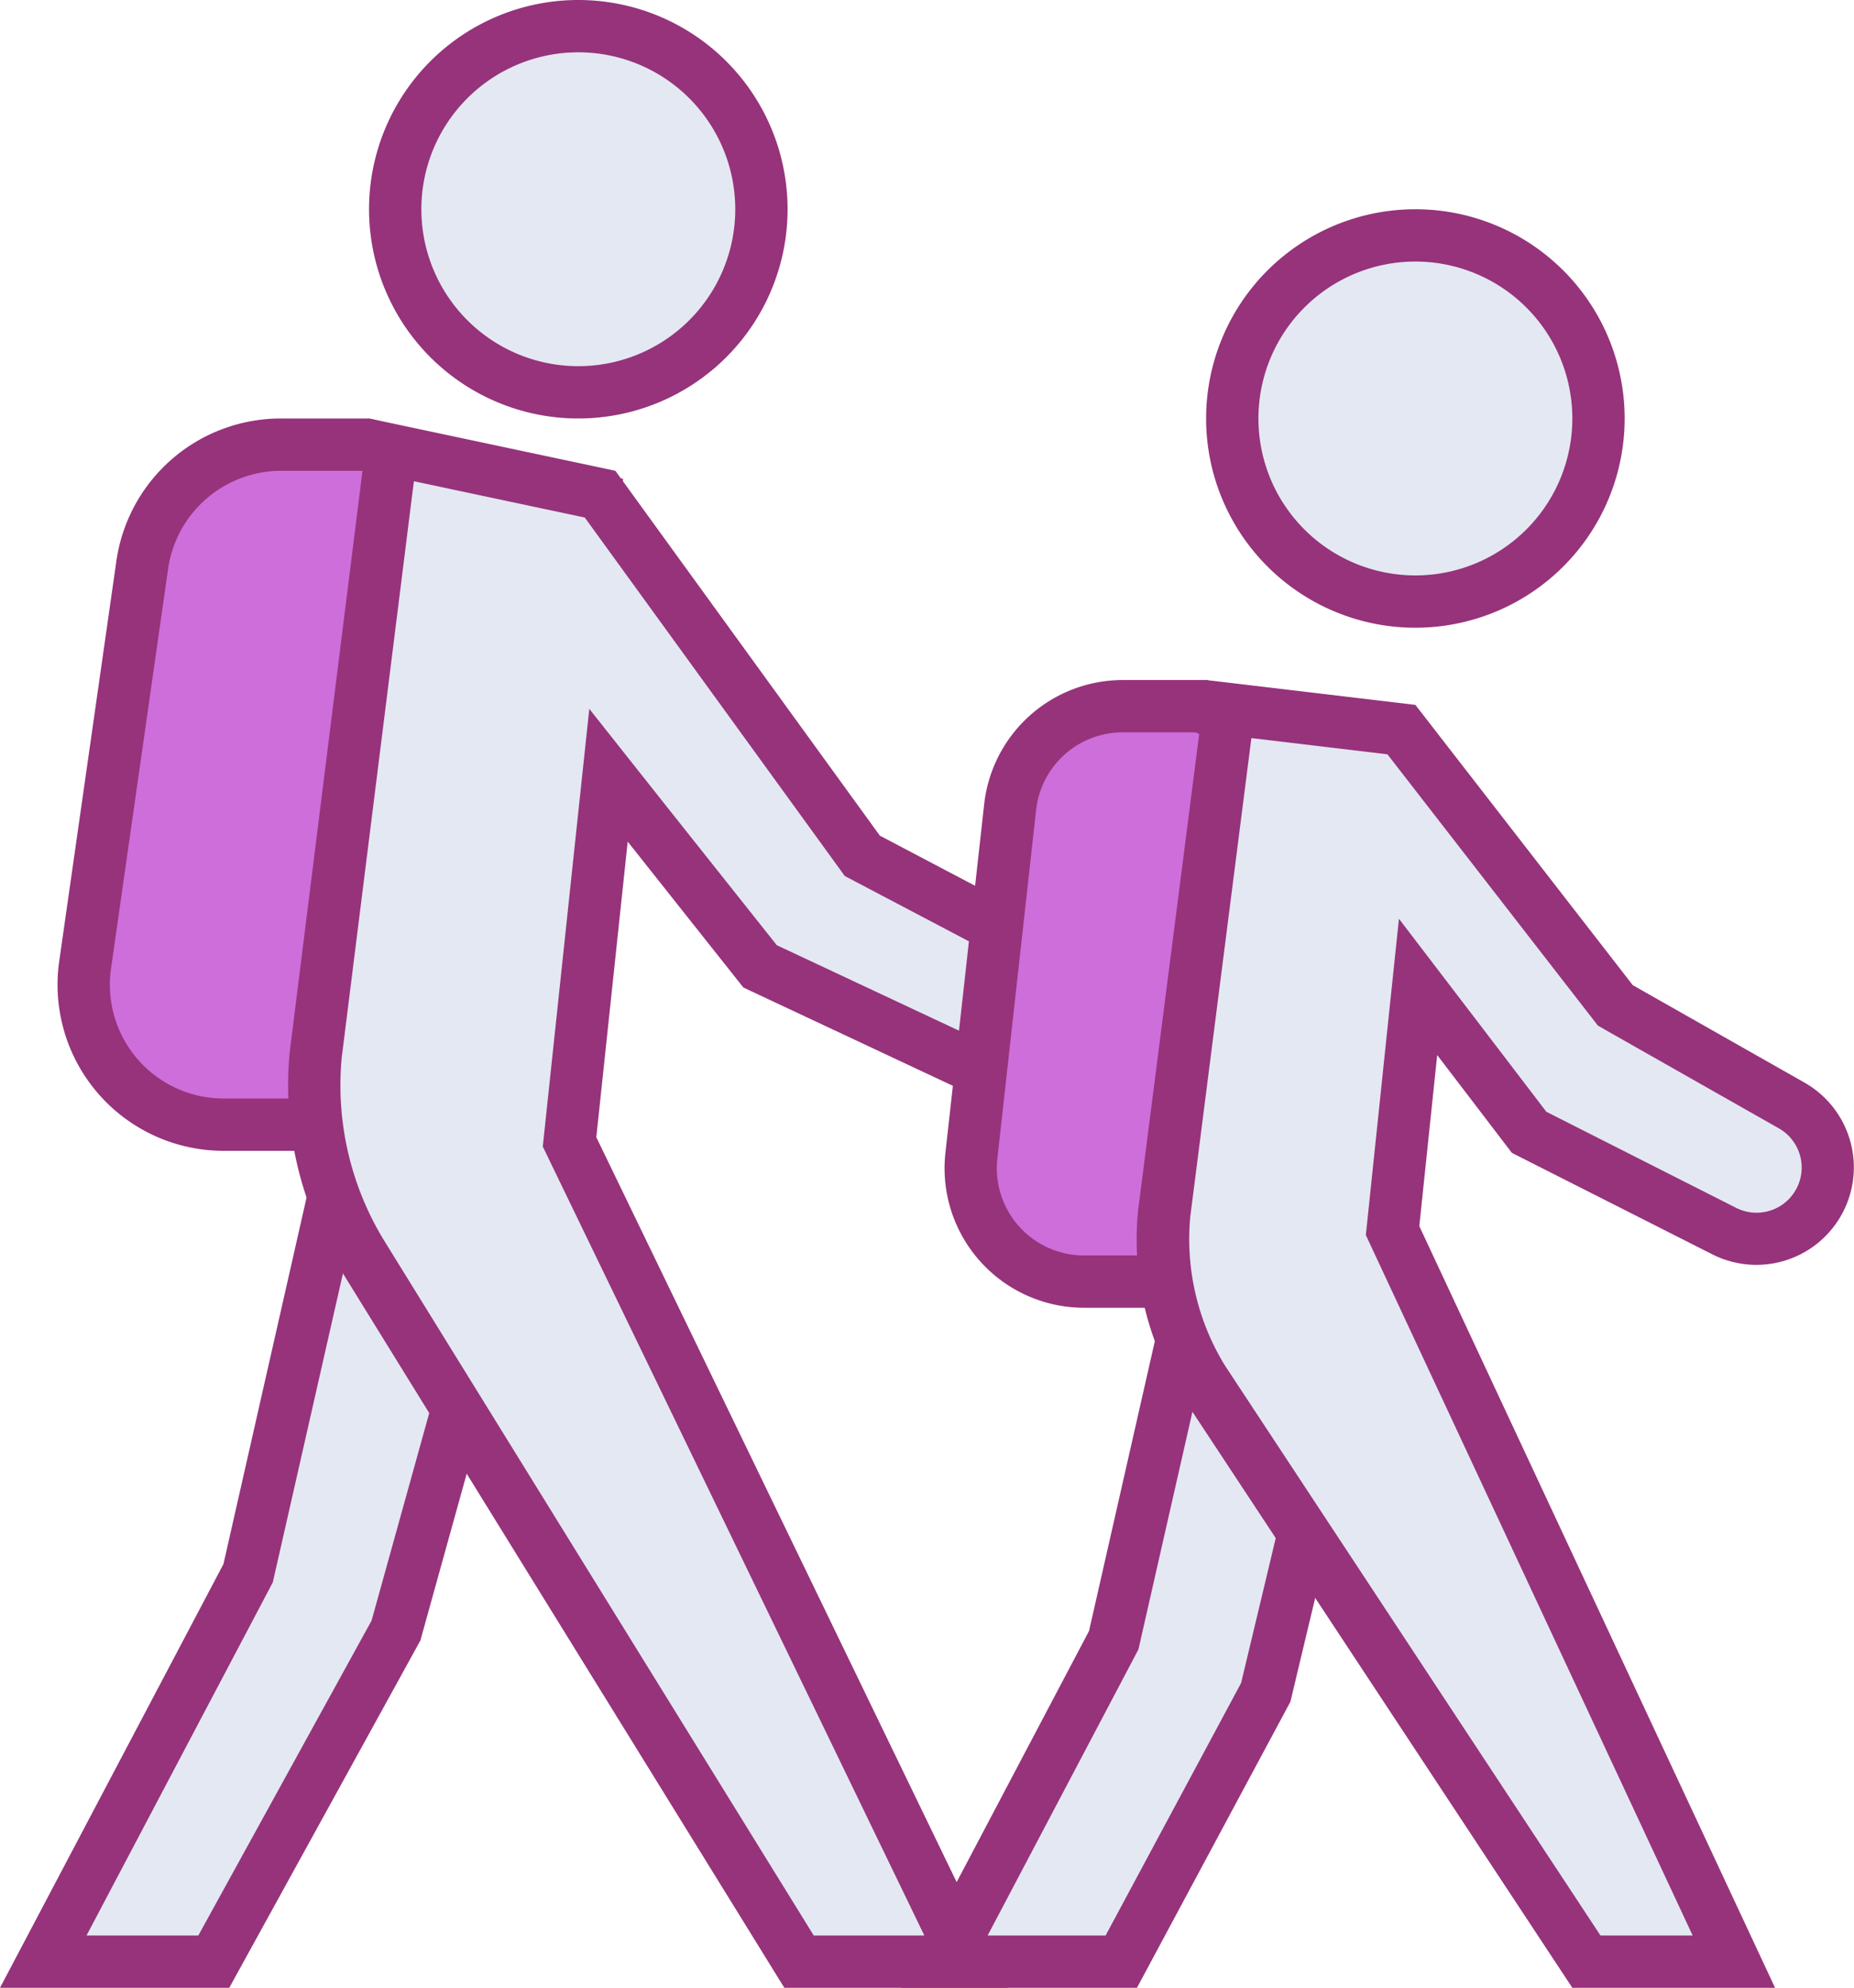 <?xml version="1.0" encoding="UTF-8"?>
<svg xmlns="http://www.w3.org/2000/svg" width="35.438" height="38" viewBox="0 0 35.438 38">
  <g id="icons8-students" transform="translate(-2.946 -1)">
    <path id="Path_82" data-name="Path 82" d="M3.775,38.5,7.69,31.073,9.409,23.5l2.7,2.921-1.6,5.752L7.032,38.5Z" fill="#e4e8f2"></path>
    <path id="Path_83" data-name="Path 83" d="M9.687,24.534l1.869,2.02-1.508,5.427L6.737,38H4.6l3.5-6.636.061-.117.029-.128,1.495-6.585m-.555-2.072L7.217,30.9,2.946,39H7.328l3.653-6.639,1.688-6.077L9.132,22.462Z" fill="#96337b"></path>
    <path id="Path_84" data-name="Path 84" d="M7.222,22.5a2.676,2.676,0,0,1-2.649-3.054L5.666,11.8A2.687,2.687,0,0,1,8.314,9.5H9.941l4.327,1.029L11.762,22.5Z" fill="#ce6edb"></path>
    <path id="Path_85" data-name="Path 85" d="M9.883,10l3.8.9L11.356,22H7.222a2.175,2.175,0,0,1-2.154-2.484L6.16,11.868A2.186,2.186,0,0,1,8.314,10H9.883M10,9H8.314A3.175,3.175,0,0,0,5.17,11.727L4.078,19.375A3.175,3.175,0,0,0,7.222,23h4.946l2.69-12.845L10,9Z" fill="#96337b"></path>
    <path id="Path_86" data-name="Path 86" d="M18.217,38.5,9.861,24.975a6.2,6.2,0,0,1-.877-3.833L10.429,9.6l3.987.847,5.014,6.913L24.063,19.8,23,22.068l-5.528-2.594-2.9-3.655-.746,7.01L21.412,38.5Z" fill="#e4e8f2"></path>
    <path id="Path_87" data-name="Path 87" d="M10.857,10.2l3.267.694,4.832,6.663.137.189.207.109,4.108,2.162L22.762,21.4l-4.968-2.331-2.065-2.6L14.21,14.551l-.259,2.432-.6,5.651-.03.284.124.257L20.614,38H18.5L10.288,24.715a5.69,5.69,0,0,1-.81-3.5L10.857,10.2M10,9,8.486,21.093a6.674,6.674,0,0,0,.95,4.145L17.938,39h4.271L14.344,22.74l.6-5.651,2.211,2.789,6.088,2.857,1.473-3.154-4.952-2.606L14.708,10,10,9Z" fill="#96337b"></path>
    <path id="Path_88" data-name="Path 88" d="M21,38.5l3.24-6.145,1.426-6.284,2.6,2.591L27.14,33.353,24.378,38.5Z" fill="#e4e8f2"></path>
    <path id="Path_89" data-name="Path 89" d="M25.949,27.063l1.761,1.755-1.041,4.355L24.079,38H21.824l2.822-5.354.061-.117.029-.128,1.213-5.338m-.575-1.984-1.612,7.1L20.167,39h4.511l2.933-5.468,1.2-5.026-3.438-3.427Z" fill="#96337b"></path>
    <g id="Group_127" data-name="Group 127">
      <path id="Path_90" data-name="Path 90" d="M23.667,25.5a2.167,2.167,0,0,1-2.153-2.406l.741-6.667A2.163,2.163,0,0,1,24.408,14.5h1.5l2.849,1.311L26.766,25.5Z" fill="#ce6edb"></path>
      <path id="Path_91" data-name="Path 91" d="M25.8,15l2.389,1.1L26.359,25H23.667a1.667,1.667,0,0,1-1.657-1.851l.741-6.667A1.665,1.665,0,0,1,24.408,15H25.8m.219-1H24.408a2.666,2.666,0,0,0-2.65,2.372l-.741,6.667A2.667,2.667,0,0,0,23.667,26h3.507l2.157-10.477L26.021,14Z" fill="#96337b"></path>
    </g>
    <g id="Group_128" data-name="Group 128">
      <path id="Path_92" data-name="Path 92" d="M33.27,38.5,25.923,27.352a5.146,5.146,0,0,1-.72-3.165l1.23-9.632,3.3.393,4.09,5.271,3.37,1.914a1.363,1.363,0,0,1-.674,2.548h0a1.362,1.362,0,0,1-.615-.147l-3.729-1.888-2.123-2.78-.487,4.66L36.089,38.5Z" fill="#e4e8f2"></path>
      <path id="Path_93" data-name="Path 93" d="M26.866,15.11l2.6.31,3.9,5.028.123.158.174.1,3.283,1.863a.863.863,0,0,1-.427,1.614.85.85,0,0,1-.388-.093l-3.628-1.837-1.289-1.689-1.528-2-.262,2.5-.342,3.27-.029.276.117.251L35.3,38H33.538L26.357,27.1a4.625,4.625,0,0,1-.66-2.84l1.169-9.155M26,14,24.7,24.138a5.618,5.618,0,0,0,.8,3.489L33,39h3.875l-6.8-14.561.342-3.27,1.428,1.87,3.832,1.94a1.862,1.862,0,0,0,2.475-.768h0a1.863,1.863,0,0,0-.714-2.515l-3.283-1.863L30,14.475,26,14Z" fill="#96337b"></path>
    </g>
    <g id="Group_129" data-name="Group 129">
      <path id="Path_94" data-name="Path 94" d="M30,5.5A3.5,3.5,0,1,0,33.5,9,3.5,3.5,0,0,0,30,5.5Z" fill="#e4e8f2"></path>
      <path id="Path_95" data-name="Path 95" d="M30,6a3,3,0,1,1-3,3,3,3,0,0,1,3-3m0-1a4,4,0,1,0,4,4,4,4,0,0,0-4-4Z" fill="#96337b"></path>
    </g>
    <g id="Group_130" data-name="Group 130">
      <path id="Path_96" data-name="Path 96" d="M14,1.5A3.5,3.5,0,1,0,17.5,5,3.5,3.5,0,0,0,14,1.5Z" fill="#e4e8f2"></path>
      <path id="Path_97" data-name="Path 97" d="M14,2a3,3,0,1,1-3,3,3,3,0,0,1,3-3m0-1a4,4,0,1,0,4,4,4,4,0,0,0-4-4Z" fill="#96337b"></path>
    </g>
  </g>
</svg>
